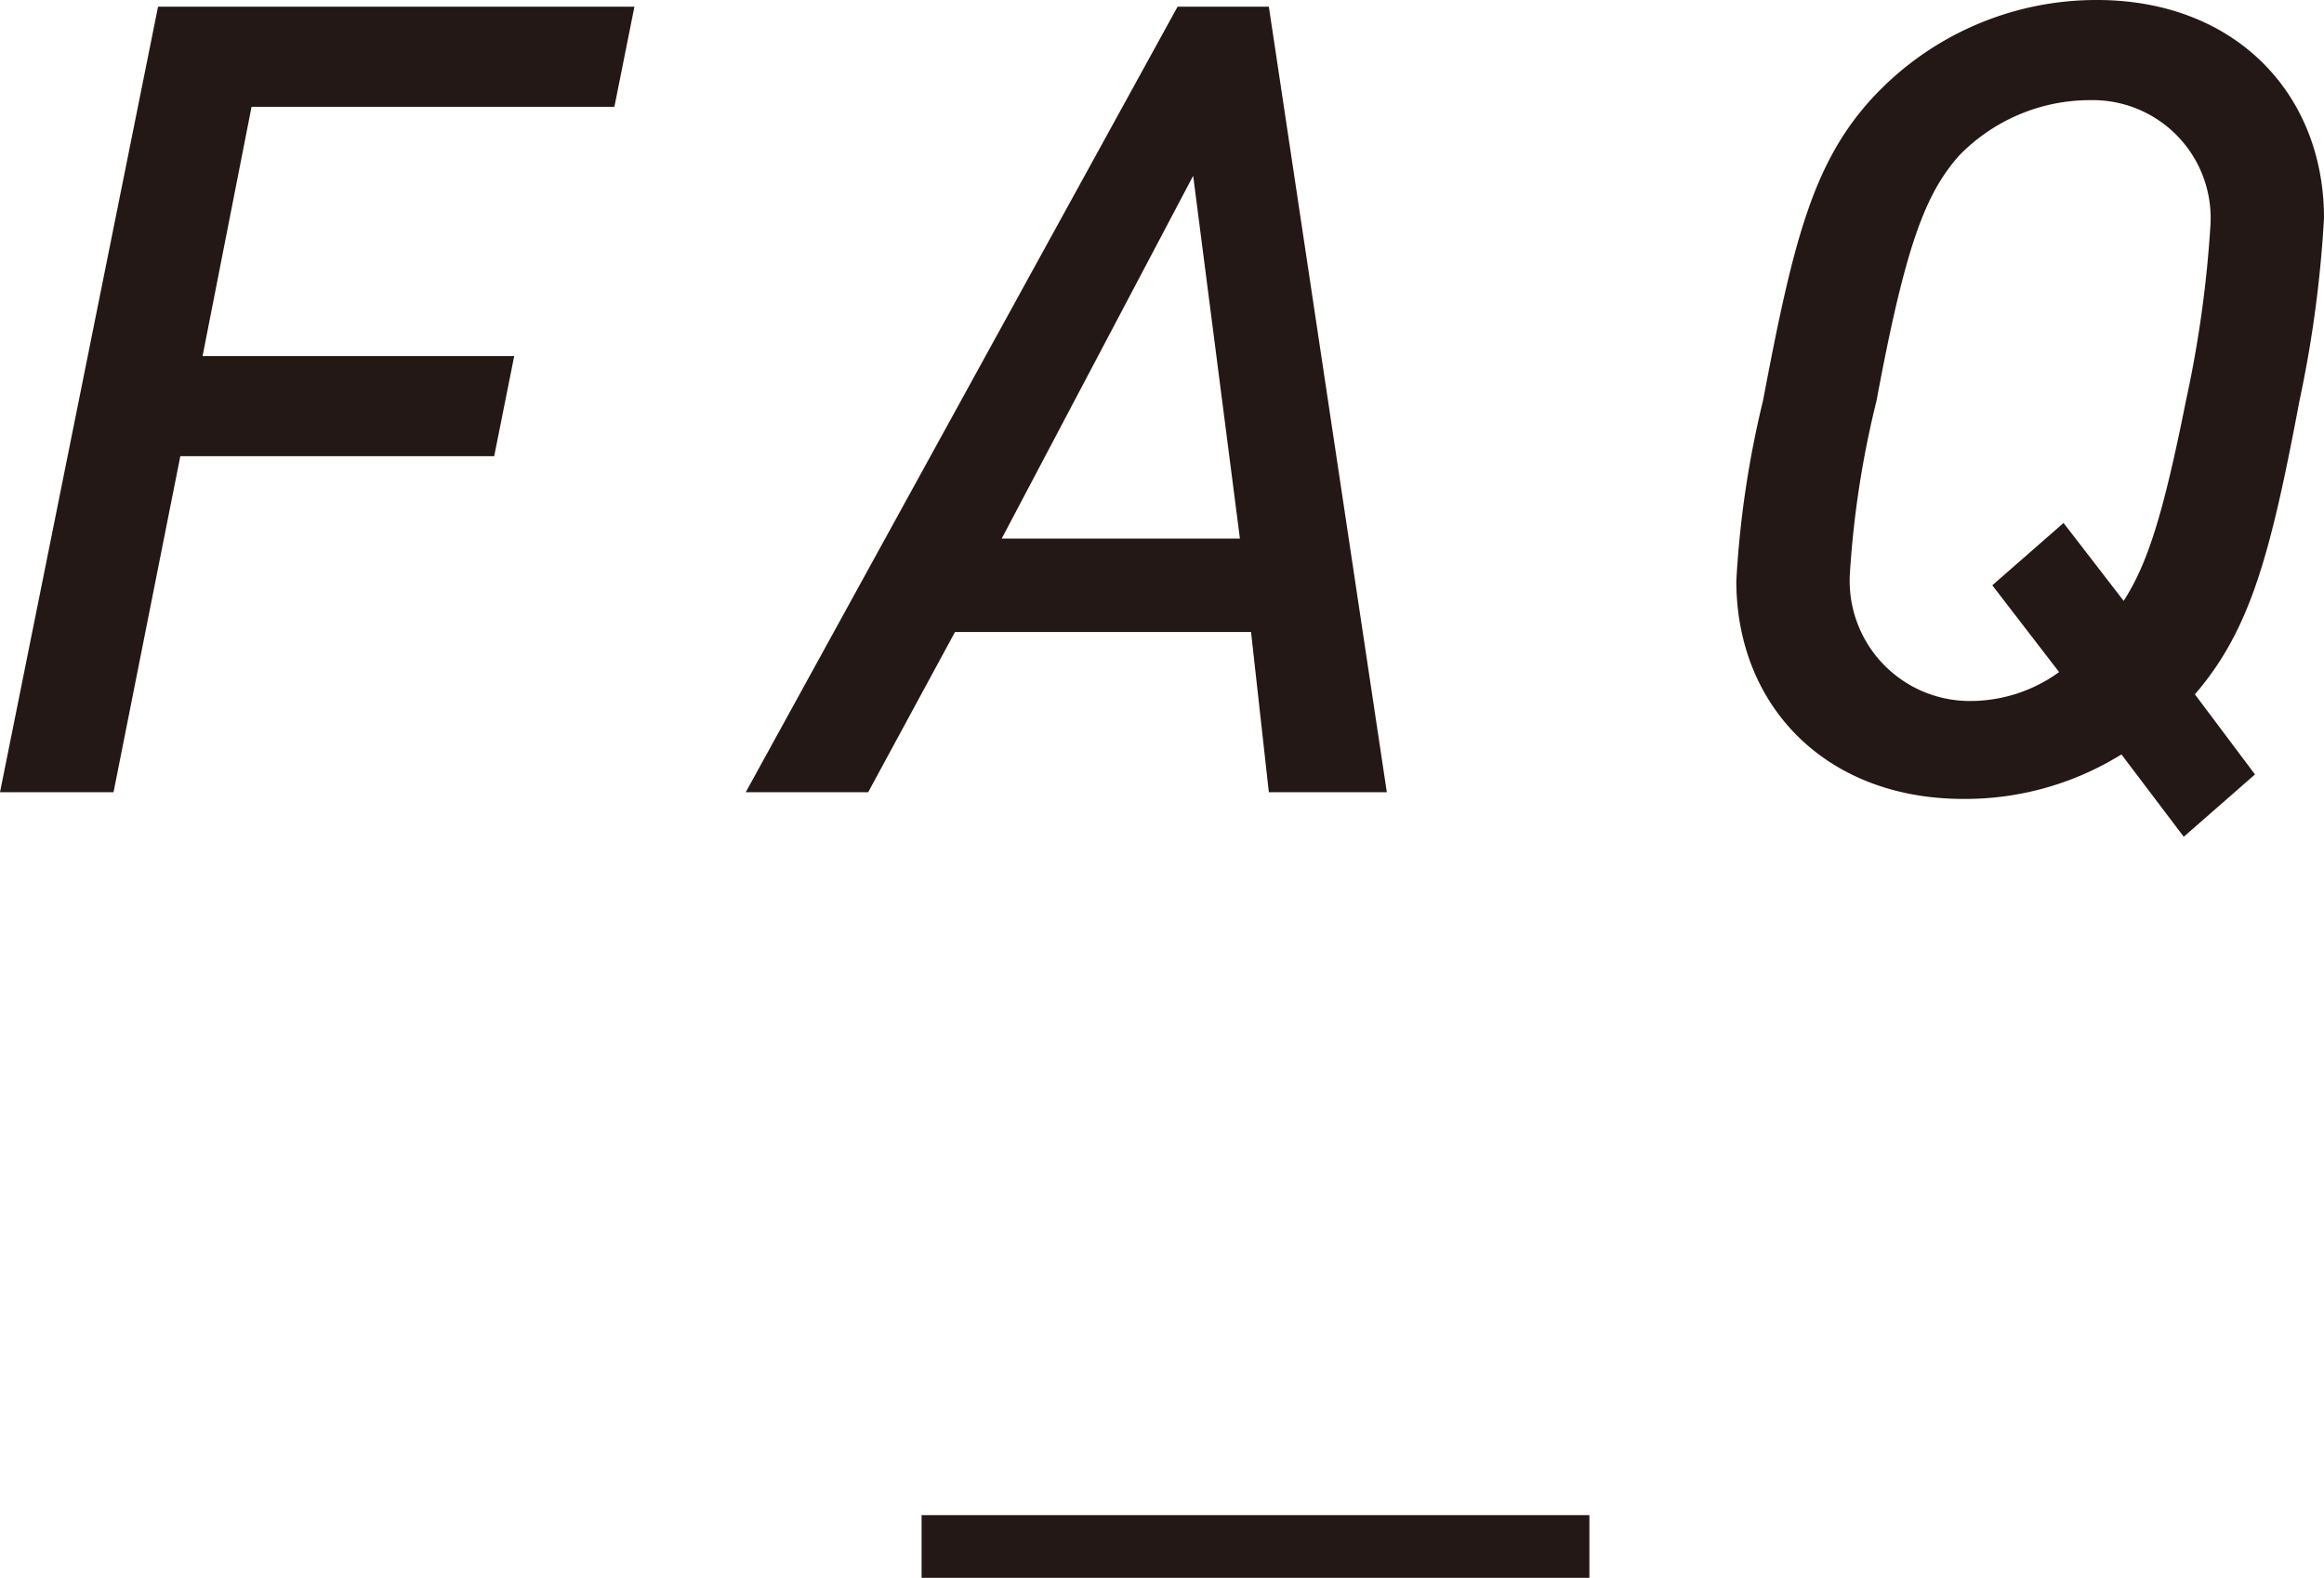 <svg xmlns="http://www.w3.org/2000/svg" viewBox="0 0 104.4 70.9"><defs/><path fill="#231815" d="M27.6 4.8H11.3L9.1 16h14l-.9 4.5H8.1l-3 15.1H0L7.1.3h21.4zM57 35.6l-.8-7.2H42.9L39 35.6h-5.5L52.9.3H57l5.3 35.3zM53.6 7.9L45 24.2h10.7zM103.3 18c-1.3 6.9-2.2 10.3-4.7 13.2l2.7 3.6-3.2 2.8-2.8-3.7a13.3 13.3 0 01-7.1 2C82 35.9 78 31.7 78 26.1a44.5 44.5 0 011.2-8.1c1.4-7.4 2.3-11 5.3-14a13.7 13.7 0 019.7-4c6.2 0 10.2 4.2 10.2 9.8a53.5 53.5 0 01-1.1 8.2zM93.9 4.5A8.2 8.2 0 0088 7c-1.5 1.7-2.4 4-3.7 11a43.4 43.4 0 00-1.2 7.8 5.4 5.4 0 005.4 5.7 6.8 6.8 0 004-1.3l-3-3.9 3.2-2.8 2.7 3.5c1.1-1.7 1.8-4 2.8-9a52 52 0 001.1-7.9 5.3 5.3 0 00-5.4-5.6z"/><path fill="none" stroke="#231815" stroke-miterlimit="10" stroke-width="2.835" d="M41.4 69.5h30"/></svg>